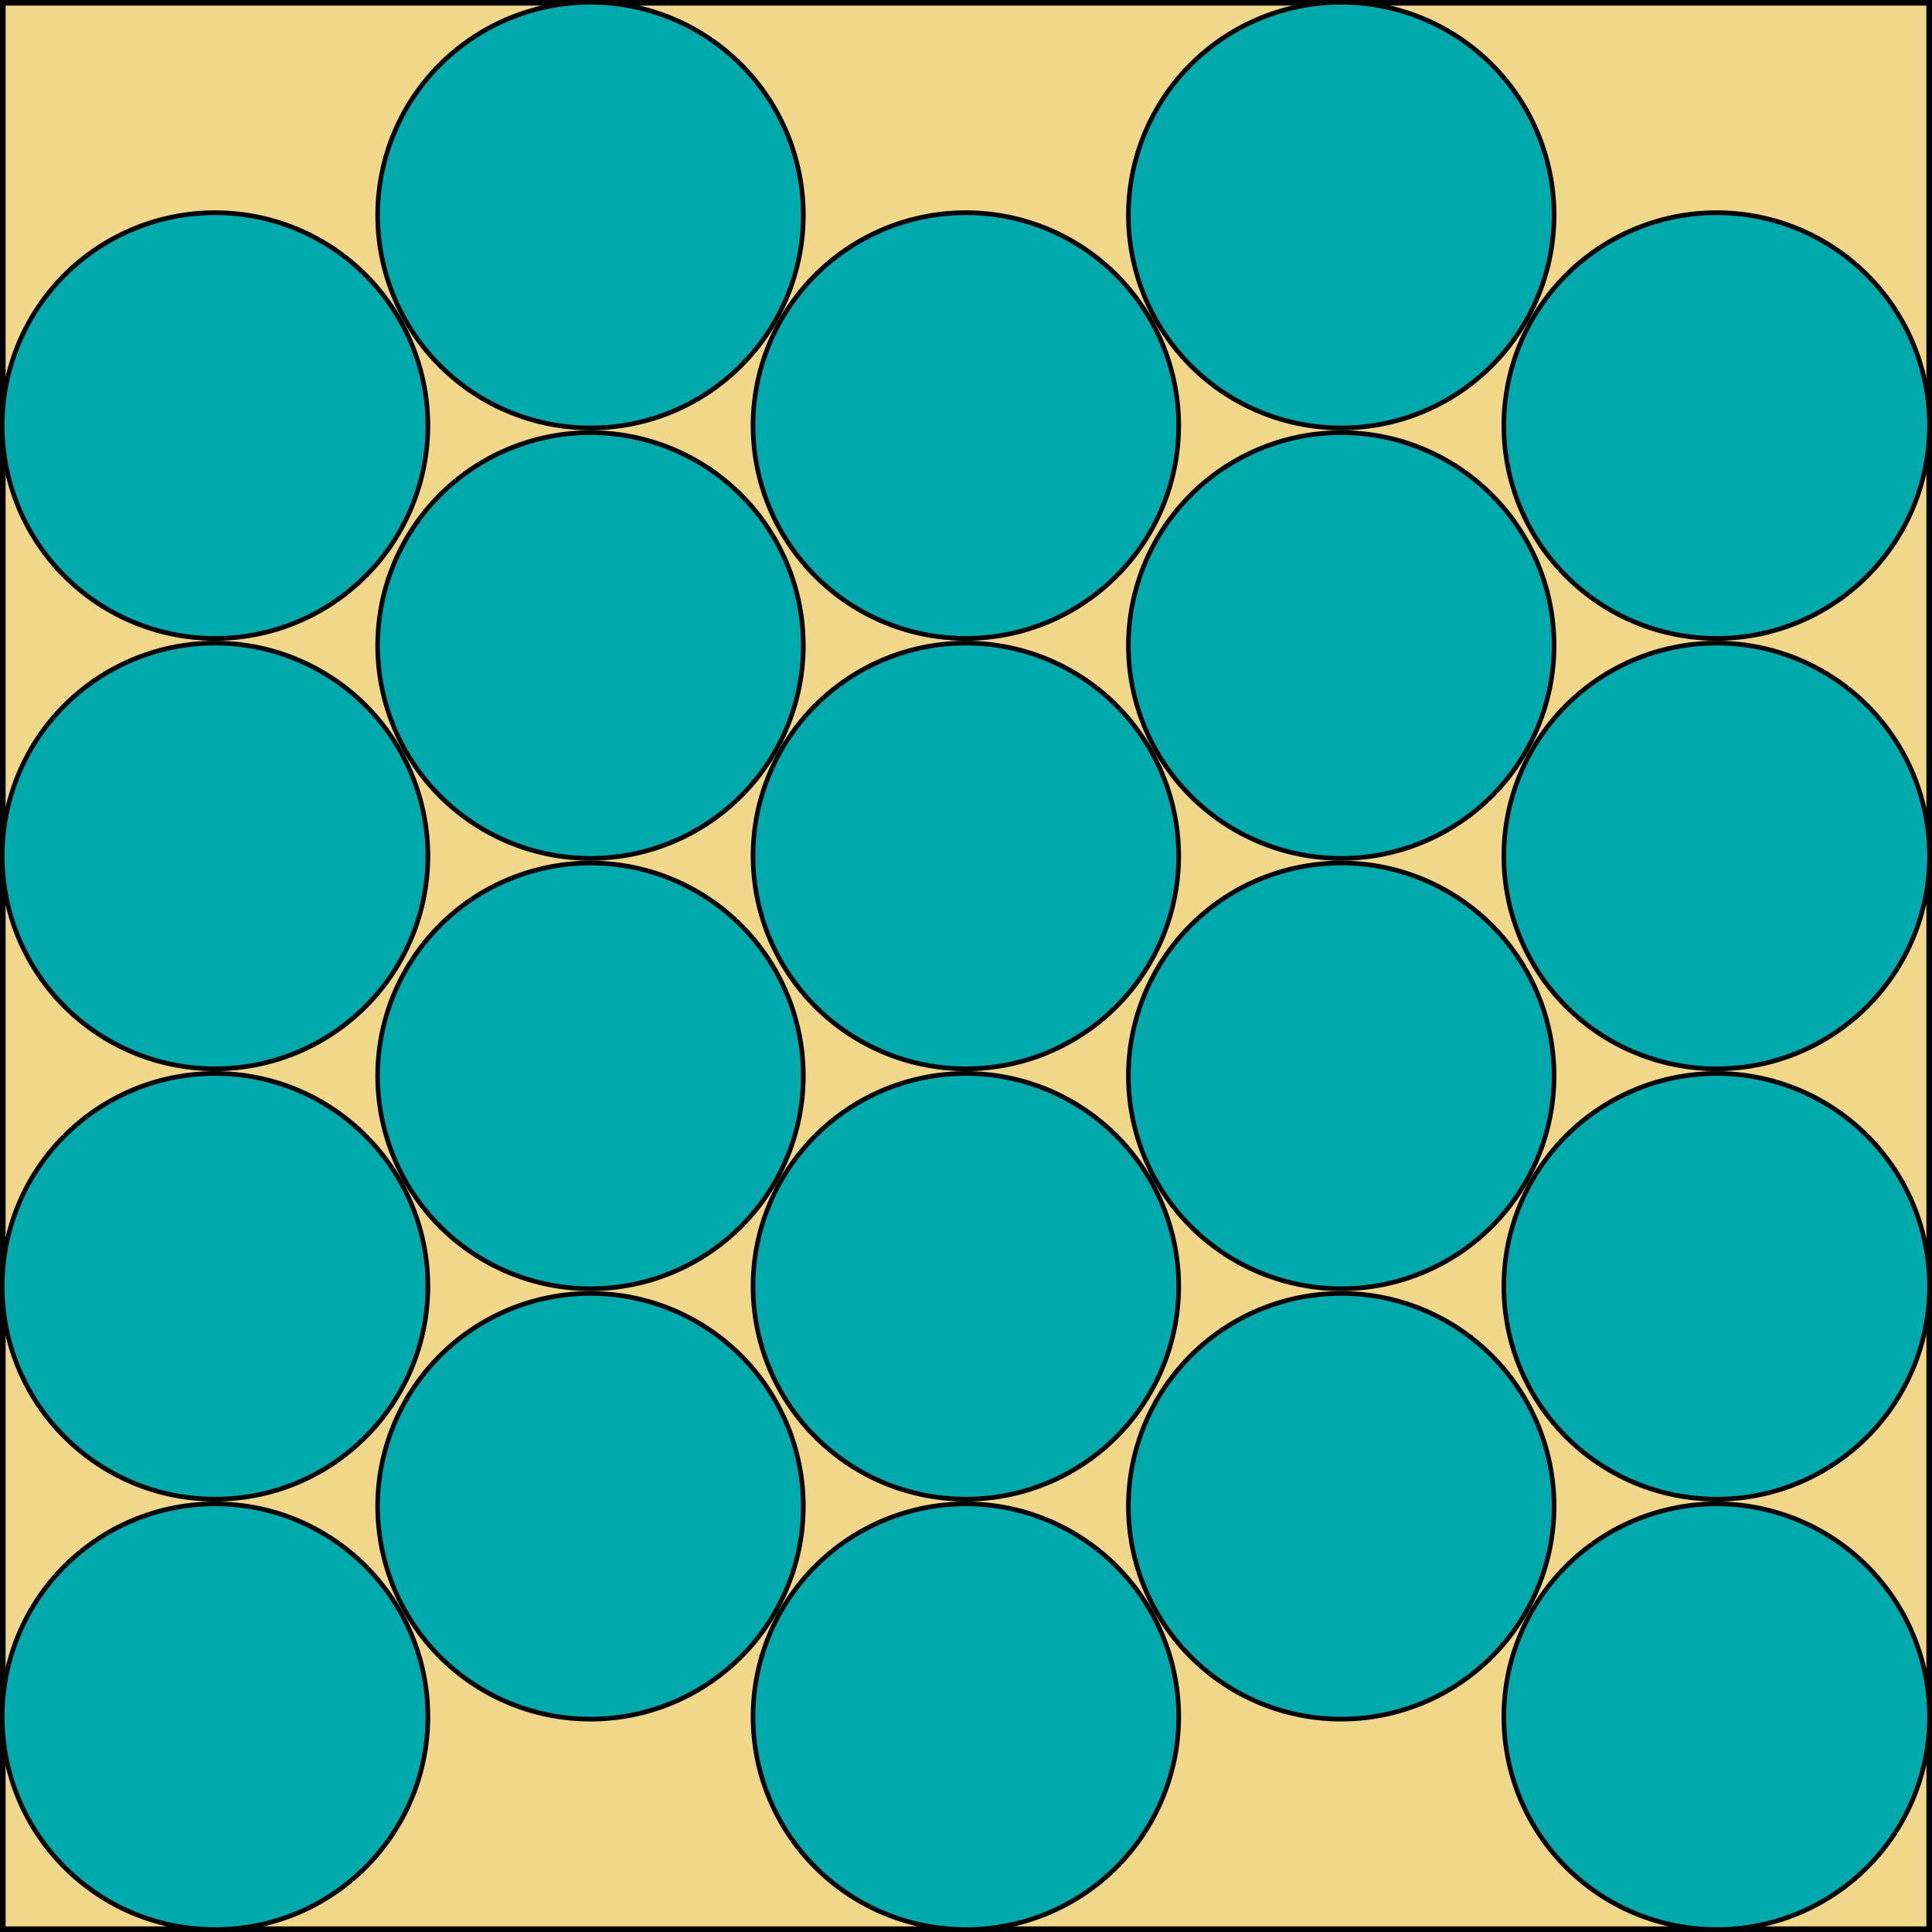 <?xml version="1.0" encoding="UTF-8" standalone="no"?>
<!-- Created with Inkscape (http://www.inkscape.org/) -->

<svg
   xmlns:dc="http://purl.org/dc/elements/1.1/"
   xmlns:cc="http://creativecommons.org/ns#"
   xmlns:rdf="http://www.w3.org/1999/02/22-rdf-syntax-ns#"
   xmlns:svg="http://www.w3.org/2000/svg"
   xmlns="http://www.w3.org/2000/svg"
   xmlns:sodipodi="http://sodipodi.sourceforge.net/DTD/sodipodi-0.dtd"
   xmlns:inkscape="http://www.inkscape.org/namespaces/inkscape"
   width="897.8"
   height="897.8"
   id="svg2"
   version="1.1"
   inkscape:version="0.47 r22583"
   sodipodi:docname="Circles_packed_in_square_20.svg">
  <defs
     id="defs4">
    <inkscape:perspective
       sodipodi:type="inkscape:persp3d"
       inkscape:vp_x="0 : 526.18109 : 1"
       inkscape:vp_y="0 : 1000 : 0"
       inkscape:vp_z="744.09448 : 526.18109 : 1"
       inkscape:persp3d-origin="372.04724 : 350.78739 : 1"
       id="perspective10" />
    <inkscape:perspective
       id="perspective2844"
       inkscape:persp3d-origin="0.5 : 0.33333333 : 1"
       inkscape:vp_z="1 : 0.5 : 1"
       inkscape:vp_y="0 : 1000 : 0"
       inkscape:vp_x="0 : 0.5 : 1"
       sodipodi:type="inkscape:persp3d" />
    <inkscape:perspective
       id="perspective3638"
       inkscape:persp3d-origin="0.5 : 0.33333333 : 1"
       inkscape:vp_z="1 : 0.5 : 1"
       inkscape:vp_y="0 : 1000 : 0"
       inkscape:vp_x="0 : 0.5 : 1"
       sodipodi:type="inkscape:persp3d" />
    <inkscape:perspective
       id="perspective3664"
       inkscape:persp3d-origin="0.5 : 0.33333333 : 1"
       inkscape:vp_z="1 : 0.5 : 1"
       inkscape:vp_y="0 : 1000 : 0"
       inkscape:vp_x="0 : 0.5 : 1"
       sodipodi:type="inkscape:persp3d" />
    <inkscape:perspective
       id="perspective3664-0"
       inkscape:persp3d-origin="0.5 : 0.33333333 : 1"
       inkscape:vp_z="1 : 0.5 : 1"
       inkscape:vp_y="0 : 1000 : 0"
       inkscape:vp_x="0 : 0.5 : 1"
       sodipodi:type="inkscape:persp3d" />
    <inkscape:perspective
       id="perspective3695"
       inkscape:persp3d-origin="0.5 : 0.33333333 : 1"
       inkscape:vp_z="1 : 0.5 : 1"
       inkscape:vp_y="0 : 1000 : 0"
       inkscape:vp_x="0 : 0.5 : 1"
       sodipodi:type="inkscape:persp3d" />
    <inkscape:perspective
       id="perspective3717"
       inkscape:persp3d-origin="0.5 : 0.33333333 : 1"
       inkscape:vp_z="1 : 0.5 : 1"
       inkscape:vp_y="0 : 1000 : 0"
       inkscape:vp_x="0 : 0.5 : 1"
       sodipodi:type="inkscape:persp3d" />
    <inkscape:perspective
       id="perspective3739"
       inkscape:persp3d-origin="0.5 : 0.33333333 : 1"
       inkscape:vp_z="1 : 0.5 : 1"
       inkscape:vp_y="0 : 1000 : 0"
       inkscape:vp_x="0 : 0.5 : 1"
       sodipodi:type="inkscape:persp3d" />
    <inkscape:perspective
       id="perspective3761"
       inkscape:persp3d-origin="0.5 : 0.33333333 : 1"
       inkscape:vp_z="1 : 0.5 : 1"
       inkscape:vp_y="0 : 1000 : 0"
       inkscape:vp_x="0 : 0.5 : 1"
       sodipodi:type="inkscape:persp3d" />
    <inkscape:perspective
       id="perspective3783"
       inkscape:persp3d-origin="0.5 : 0.33333333 : 1"
       inkscape:vp_z="1 : 0.5 : 1"
       inkscape:vp_y="0 : 1000 : 0"
       inkscape:vp_x="0 : 0.5 : 1"
       sodipodi:type="inkscape:persp3d" />
    <inkscape:perspective
       id="perspective3805"
       inkscape:persp3d-origin="0.5 : 0.33333333 : 1"
       inkscape:vp_z="1 : 0.5 : 1"
       inkscape:vp_y="0 : 1000 : 0"
       inkscape:vp_x="0 : 0.5 : 1"
       sodipodi:type="inkscape:persp3d" />
    <inkscape:perspective
       id="perspective3827"
       inkscape:persp3d-origin="0.5 : 0.33333333 : 1"
       inkscape:vp_z="1 : 0.5 : 1"
       inkscape:vp_y="0 : 1000 : 0"
       inkscape:vp_x="0 : 0.5 : 1"
       sodipodi:type="inkscape:persp3d" />
    <inkscape:perspective
       id="perspective3849"
       inkscape:persp3d-origin="0.5 : 0.33333333 : 1"
       inkscape:vp_z="1 : 0.5 : 1"
       inkscape:vp_y="0 : 1000 : 0"
       inkscape:vp_x="0 : 0.5 : 1"
       sodipodi:type="inkscape:persp3d" />
    <inkscape:perspective
       id="perspective3871"
       inkscape:persp3d-origin="0.5 : 0.33333333 : 1"
       inkscape:vp_z="1 : 0.5 : 1"
       inkscape:vp_y="0 : 1000 : 0"
       inkscape:vp_x="0 : 0.5 : 1"
       sodipodi:type="inkscape:persp3d" />
    <inkscape:perspective
       id="perspective3893"
       inkscape:persp3d-origin="0.5 : 0.33333333 : 1"
       inkscape:vp_z="1 : 0.5 : 1"
       inkscape:vp_y="0 : 1000 : 0"
       inkscape:vp_x="0 : 0.5 : 1"
       sodipodi:type="inkscape:persp3d" />
    <inkscape:perspective
       id="perspective3915"
       inkscape:persp3d-origin="0.5 : 0.33333333 : 1"
       inkscape:vp_z="1 : 0.5 : 1"
       inkscape:vp_y="0 : 1000 : 0"
       inkscape:vp_x="0 : 0.5 : 1"
       sodipodi:type="inkscape:persp3d" />
    <inkscape:perspective
       id="perspective3937"
       inkscape:persp3d-origin="0.5 : 0.33333333 : 1"
       inkscape:vp_z="1 : 0.5 : 1"
       inkscape:vp_y="0 : 1000 : 0"
       inkscape:vp_x="0 : 0.5 : 1"
       sodipodi:type="inkscape:persp3d" />
    <inkscape:perspective
       id="perspective3937-2"
       inkscape:persp3d-origin="0.5 : 0.33333333 : 1"
       inkscape:vp_z="1 : 0.5 : 1"
       inkscape:vp_y="0 : 1000 : 0"
       inkscape:vp_x="0 : 0.5 : 1"
       sodipodi:type="inkscape:persp3d" />
    <inkscape:perspective
       id="perspective2854"
       inkscape:persp3d-origin="0.5 : 0.33333333 : 1"
       inkscape:vp_z="1 : 0.5 : 1"
       inkscape:vp_y="0 : 1000 : 0"
       inkscape:vp_x="0 : 0.5 : 1"
       sodipodi:type="inkscape:persp3d" />
    <inkscape:perspective
       id="perspective2854-7"
       inkscape:persp3d-origin="0.5 : 0.33333333 : 1"
       inkscape:vp_z="1 : 0.5 : 1"
       inkscape:vp_y="0 : 1000 : 0"
       inkscape:vp_x="0 : 0.5 : 1"
       sodipodi:type="inkscape:persp3d" />
    <inkscape:perspective
       id="perspective2885"
       inkscape:persp3d-origin="0.5 : 0.33333333 : 1"
       inkscape:vp_z="1 : 0.5 : 1"
       inkscape:vp_y="0 : 1000 : 0"
       inkscape:vp_x="0 : 0.5 : 1"
       sodipodi:type="inkscape:persp3d" />
    <inkscape:perspective
       id="perspective2907"
       inkscape:persp3d-origin="0.5 : 0.33333333 : 1"
       inkscape:vp_z="1 : 0.5 : 1"
       inkscape:vp_y="0 : 1000 : 0"
       inkscape:vp_x="0 : 0.5 : 1"
       sodipodi:type="inkscape:persp3d" />
    <inkscape:perspective
       id="perspective2929"
       inkscape:persp3d-origin="0.5 : 0.33333333 : 1"
       inkscape:vp_z="1 : 0.5 : 1"
       inkscape:vp_y="0 : 1000 : 0"
       inkscape:vp_x="0 : 0.5 : 1"
       sodipodi:type="inkscape:persp3d" />
  </defs>
  <sodipodi:namedview
     id="base"
     pagecolor="#ffffff"
     bordercolor="#666666"
     borderopacity="1.0"
     inkscape:pageopacity="0.0"
     inkscape:pageshadow="2"
     inkscape:zoom="0.70710678"
     inkscape:cx="539.15738"
     inkscape:cy="479.81725"
     inkscape:document-units="px"
     inkscape:current-layer="layer2"
     showgrid="false"
     inkscape:window-width="1276"
     inkscape:window-height="962"
     inkscape:window-x="-8"
     inkscape:window-y="26"
     inkscape:window-maximized="0" />
  <g
     inkscape:groupmode="layer"
     id="layer2"
     inkscape:label="Layer"
     transform="translate(0,556.4)">
    <rect
       style="fill:#f0d78a;fill-opacity:1;fill-rule:evenodd;stroke:#000000;stroke-width:2.606px;stroke-linecap:butt;stroke-linejoin:miter;stroke-opacity:1;display:inline"
       id="rect3652"
       width="895.194"
       height="895.194"
       x="1.303"
       y="-555.097" />
  </g>
  <g
     inkscape:label="Layer 1"
     inkscape:groupmode="layer"
     id="layer1"
     transform="translate(0,-154.562)"
     style="display:inline">
    <path
       sodipodi:type="arc"
       style="fill:#00aaac;fill-opacity:1;stroke:#000000;stroke-opacity:1"
       id="path2832-1"
       sodipodi:cx="136.5"
       sodipodi:cy="248.89999"
       sodipodi:rx="46.5"
       sodipodi:ry="45.5"
       d="m 183,248.9 c 0,25.129 -20.819,45.5 -46.5,45.5 -25.681,0 -46.5,-20.371 -46.5,-45.5 0,-25.129 20.819,-45.5 46.5,-45.5 25.681,0 46.5,20.371 46.5,45.5 z"
       transform="matrix(2.127,0,0,2.174,-190.392,211.211)" />
    <path
       sodipodi:type="arc"
       style="fill:#00aaac;fill-opacity:1;stroke:#000000;stroke-opacity:1"
       id="path2832-1-7"
       sodipodi:cx="136.5"
       sodipodi:cy="248.89999"
       sodipodi:rx="46.5"
       sodipodi:ry="45.5"
       d="m 183,248.9 c 0,25.129 -20.819,45.5 -46.5,45.5 -25.681,0 -46.5,-20.371 -46.5,-45.5 0,-25.129 20.819,-45.5 46.5,-45.5 25.681,0 46.5,20.371 46.5,45.5 z"
       transform="matrix(2.127,0,0,2.174,-190.392,411.211)" />
    <path
       sodipodi:type="arc"
       style="fill:#00aaac;fill-opacity:1;stroke:#000000;stroke-opacity:1;display:inline"
       id="path2832-1-4"
       sodipodi:cx="136.5"
       sodipodi:cy="248.89999"
       sodipodi:rx="46.5"
       sodipodi:ry="45.5"
       d="m 183,248.9 a 46.5,45.5 0 1 1 -93,0 46.5,45.5 0 1 1 93,0 z"
       transform="matrix(2.127,0,0,2.174,158.508,411.211)" />
    <path
       sodipodi:type="arc"
       style="fill:#00aaac;fill-opacity:1;stroke:#000000;stroke-opacity:1;display:inline"
       id="path2832-1-9"
       sodipodi:cx="136.5"
       sodipodi:cy="248.89999"
       sodipodi:rx="46.5"
       sodipodi:ry="45.5"
       d="m 183,248.9 a 46.5,45.5 0 1 1 -93,0 46.5,45.5 0 1 1 93,0 z"
       transform="matrix(2.127,0,0,2.174,332.943,313.411)" />
    <path
       sodipodi:type="arc"
       style="fill:#00aaac;fill-opacity:1;stroke:#000000;stroke-opacity:1;display:inline"
       id="path2832-1-9-4"
       sodipodi:cx="136.5"
       sodipodi:cy="248.89999"
       sodipodi:rx="46.5"
       sodipodi:ry="45.5"
       d="m 183,248.9 a 46.5,45.5 0 1 1 -93,0 46.5,45.5 0 1 1 93,0 z"
       transform="matrix(2.127,0,0,2.174,-15.932,-86.589)" />
    <path
       sodipodi:type="arc"
       style="fill:#00aaac;fill-opacity:1;stroke:#000000;stroke-opacity:1;display:inline"
       id="path2832-1-9-4-8"
       sodipodi:cx="136.5"
       sodipodi:cy="248.89999"
       sodipodi:rx="46.5"
       sodipodi:ry="45.5"
       d="m 183,248.9 a 46.5,45.5 0 1 1 -93,0 46.5,45.5 0 1 1 93,0 z"
       transform="matrix(2.127,0,0,2.174,-15.932,313.411)" />
    <path
       sodipodi:type="arc"
       style="fill:#00aaac;fill-opacity:1;stroke:#000000;stroke-opacity:1;display:inline"
       id="path2832-1-9-4-8-2"
       sodipodi:cx="136.5"
       sodipodi:cy="248.89999"
       sodipodi:rx="46.5"
       sodipodi:ry="45.5"
       d="m 183,248.9 a 46.5,45.5 0 1 1 -93,0 46.5,45.5 0 1 1 93,0 z"
       transform="matrix(2.127,0,0,2.174,158.508,211.211)" />
    <path
       sodipodi:type="arc"
       style="fill:#00aaac;fill-opacity:1;stroke:#000000;stroke-opacity:1;display:inline"
       id="path2832-1-9-4-8-2-4"
       sodipodi:cx="136.5"
       sodipodi:cy="248.89999"
       sodipodi:rx="46.5"
       sodipodi:ry="45.5"
       d="m 183,248.9 a 46.5,45.5 0 1 1 -93,0 46.5,45.5 0 1 1 93,0 z"
       transform="matrix(2.127,0,0,2.174,507.408,411.211)" />
    <path
       sodipodi:type="arc"
       style="fill:#00aaac;fill-opacity:1;stroke:#000000;stroke-opacity:1;display:inline"
       id="path2832-1-9-4-8-2-5"
       sodipodi:cx="136.5"
       sodipodi:cy="248.89999"
       sodipodi:rx="46.5"
       sodipodi:ry="45.5"
       d="m 183,248.9 a 46.5,45.5 0 1 1 -93,0 46.5,45.5 0 1 1 93,0 z"
       transform="matrix(2.127,0,0,2.174,-15.932,113.411)" />
    <path
       sodipodi:type="arc"
       style="fill:#00aaac;fill-opacity:1;stroke:#000000;stroke-opacity:1;display:inline"
       id="path2832-1-9-4-8-2-5-1"
       sodipodi:cx="136.5"
       sodipodi:cy="248.89999"
       sodipodi:rx="46.5"
       sodipodi:ry="45.5"
       d="m 183,248.9 a 46.5,45.5 0 1 1 -93,0 46.5,45.5 0 1 1 93,0 z"
       transform="matrix(2.127,0,0,2.174,158.508,-188.789)" />
    <path
       sodipodi:type="arc"
       style="fill:#00aaac;fill-opacity:1;stroke:#000000;stroke-opacity:1;display:inline"
       id="path2832-1-9-4-8-2-5-1-7"
       sodipodi:cx="136.5"
       sodipodi:cy="248.89999"
       sodipodi:rx="46.5"
       sodipodi:ry="45.5"
       d="m 183,248.9 a 46.5,45.5 0 1 1 -93,0 46.5,45.5 0 1 1 93,0 z"
       transform="matrix(2.127,0,0,2.174,-190.392,-188.789)" />
    <path
       sodipodi:type="arc"
       style="fill:#00aaac;fill-opacity:1;stroke:#000000;stroke-opacity:1;display:inline"
       id="path2832-1-9-4-8-2-5-1-7-1"
       sodipodi:cx="136.5"
       sodipodi:cy="248.89999"
       sodipodi:rx="46.5"
       sodipodi:ry="45.5"
       d="m 183,248.9 a 46.5,45.5 0 1 1 -93,0 46.5,45.5 0 1 1 93,0 z"
       transform="matrix(2.127,0,0,2.174,158.508,11.211)" />
    <path
       sodipodi:type="arc"
       style="fill:#00aaac;fill-opacity:1;stroke:#000000;stroke-opacity:1;display:inline"
       id="path2832-1-9-4-8-2-5-1-7-1-1"
       sodipodi:cx="136.5"
       sodipodi:cy="248.89999"
       sodipodi:rx="46.5"
       sodipodi:ry="45.5"
       d="m 183,248.9 a 46.5,45.5 0 1 1 -93,0 46.5,45.5 0 1 1 93,0 z"
       transform="matrix(2.127,0,0,2.174,507.408,11.211)" />
    <path
       sodipodi:type="arc"
       style="fill:#00aaac;fill-opacity:1;stroke:#000000;stroke-opacity:1;display:inline"
       id="path2832-1-9-4-8-2-5-1-7-5"
       sodipodi:cx="136.5"
       sodipodi:cy="248.89999"
       sodipodi:rx="46.5"
       sodipodi:ry="45.5"
       d="m 183,248.9 a 46.5,45.5 0 1 1 -93,0 46.5,45.5 0 1 1 93,0 z"
       transform="matrix(2.127,0,0,2.174,507.408,211.211)" />
    <path
       sodipodi:type="arc"
       style="fill:#00aaac;fill-opacity:1;stroke:#000000;stroke-opacity:1;display:inline"
       id="path2832-1-9-4-8-2-5-1-7-7"
       sodipodi:cx="136.5"
       sodipodi:cy="248.89999"
       sodipodi:rx="46.5"
       sodipodi:ry="45.5"
       d="m 183,248.9 a 46.5,45.5 0 1 1 -93,0 46.5,45.5 0 1 1 93,0 z"
       transform="matrix(2.127,0,0,2.174,332.943,113.411)" />
    <path
       sodipodi:type="arc"
       style="fill:#00aaac;fill-opacity:1;stroke:#000000;stroke-opacity:1;display:inline"
       id="path2832-1-9-4-1"
       sodipodi:cx="136.5"
       sodipodi:cy="248.89999"
       sodipodi:rx="46.5"
       sodipodi:ry="45.5"
       d="m 183,248.9 a 46.5,45.5 0 1 1 -93,0 46.5,45.5 0 1 1 93,0 z"
       transform="matrix(2.127,0,0,2.174,332.943,-86.589)" />
    <path
       sodipodi:type="arc"
       style="fill:#00aaac;fill-opacity:1;stroke:#000000;stroke-opacity:1;display:inline"
       id="path2832-1-9-4-4"
       sodipodi:cx="136.5"
       sodipodi:cy="248.89999"
       sodipodi:rx="46.5"
       sodipodi:ry="45.5"
       d="m 183,248.9 a 46.5,45.5 0 1 1 -93,0 46.5,45.5 0 1 1 93,0 z"
       transform="matrix(2.127,0,0,2.174,-15.927,-286.589)" />
    <path
       sodipodi:type="arc"
       style="fill:#00aaac;fill-opacity:1;stroke:#000000;stroke-opacity:1;display:inline"
       id="path2832-1-9-4-1-0"
       sodipodi:cx="136.5"
       sodipodi:cy="248.89999"
       sodipodi:rx="46.5"
       sodipodi:ry="45.5"
       d="m 183,248.9 a 46.5,45.5 0 1 1 -93,0 46.5,45.5 0 1 1 93,0 z"
       transform="matrix(2.127,0,0,2.174,507.408,-188.789)" />
    <path
       sodipodi:type="arc"
       style="fill:#00aaac;fill-opacity:1;stroke:#000000;stroke-opacity:1;display:inline"
       id="path2832-1-9-4-1-0-9"
       sodipodi:cx="136.5"
       sodipodi:cy="248.89999"
       sodipodi:rx="46.5"
       sodipodi:ry="45.5"
       d="m 183,248.9 a 46.5,45.5 0 1 1 -93,0 46.5,45.5 0 1 1 93,0 z"
       transform="matrix(2.127,0,0,2.174,-190.392,11.211)" />
    <path
       sodipodi:type="arc"
       style="fill:#00aaac;fill-opacity:1;stroke:#000000;stroke-opacity:1;display:inline"
       id="path2832-1-9-4-4-4"
       sodipodi:cx="136.5"
       sodipodi:cy="248.89999"
       sodipodi:rx="46.5"
       sodipodi:ry="45.5"
       d="m 183,248.9 a 46.5,45.5 0 1 1 -93,0 46.5,45.5 0 1 1 93,0 z"
       transform="matrix(2.127,0,0,2.174,332.943,-286.589)" />
  </g>
</svg>
